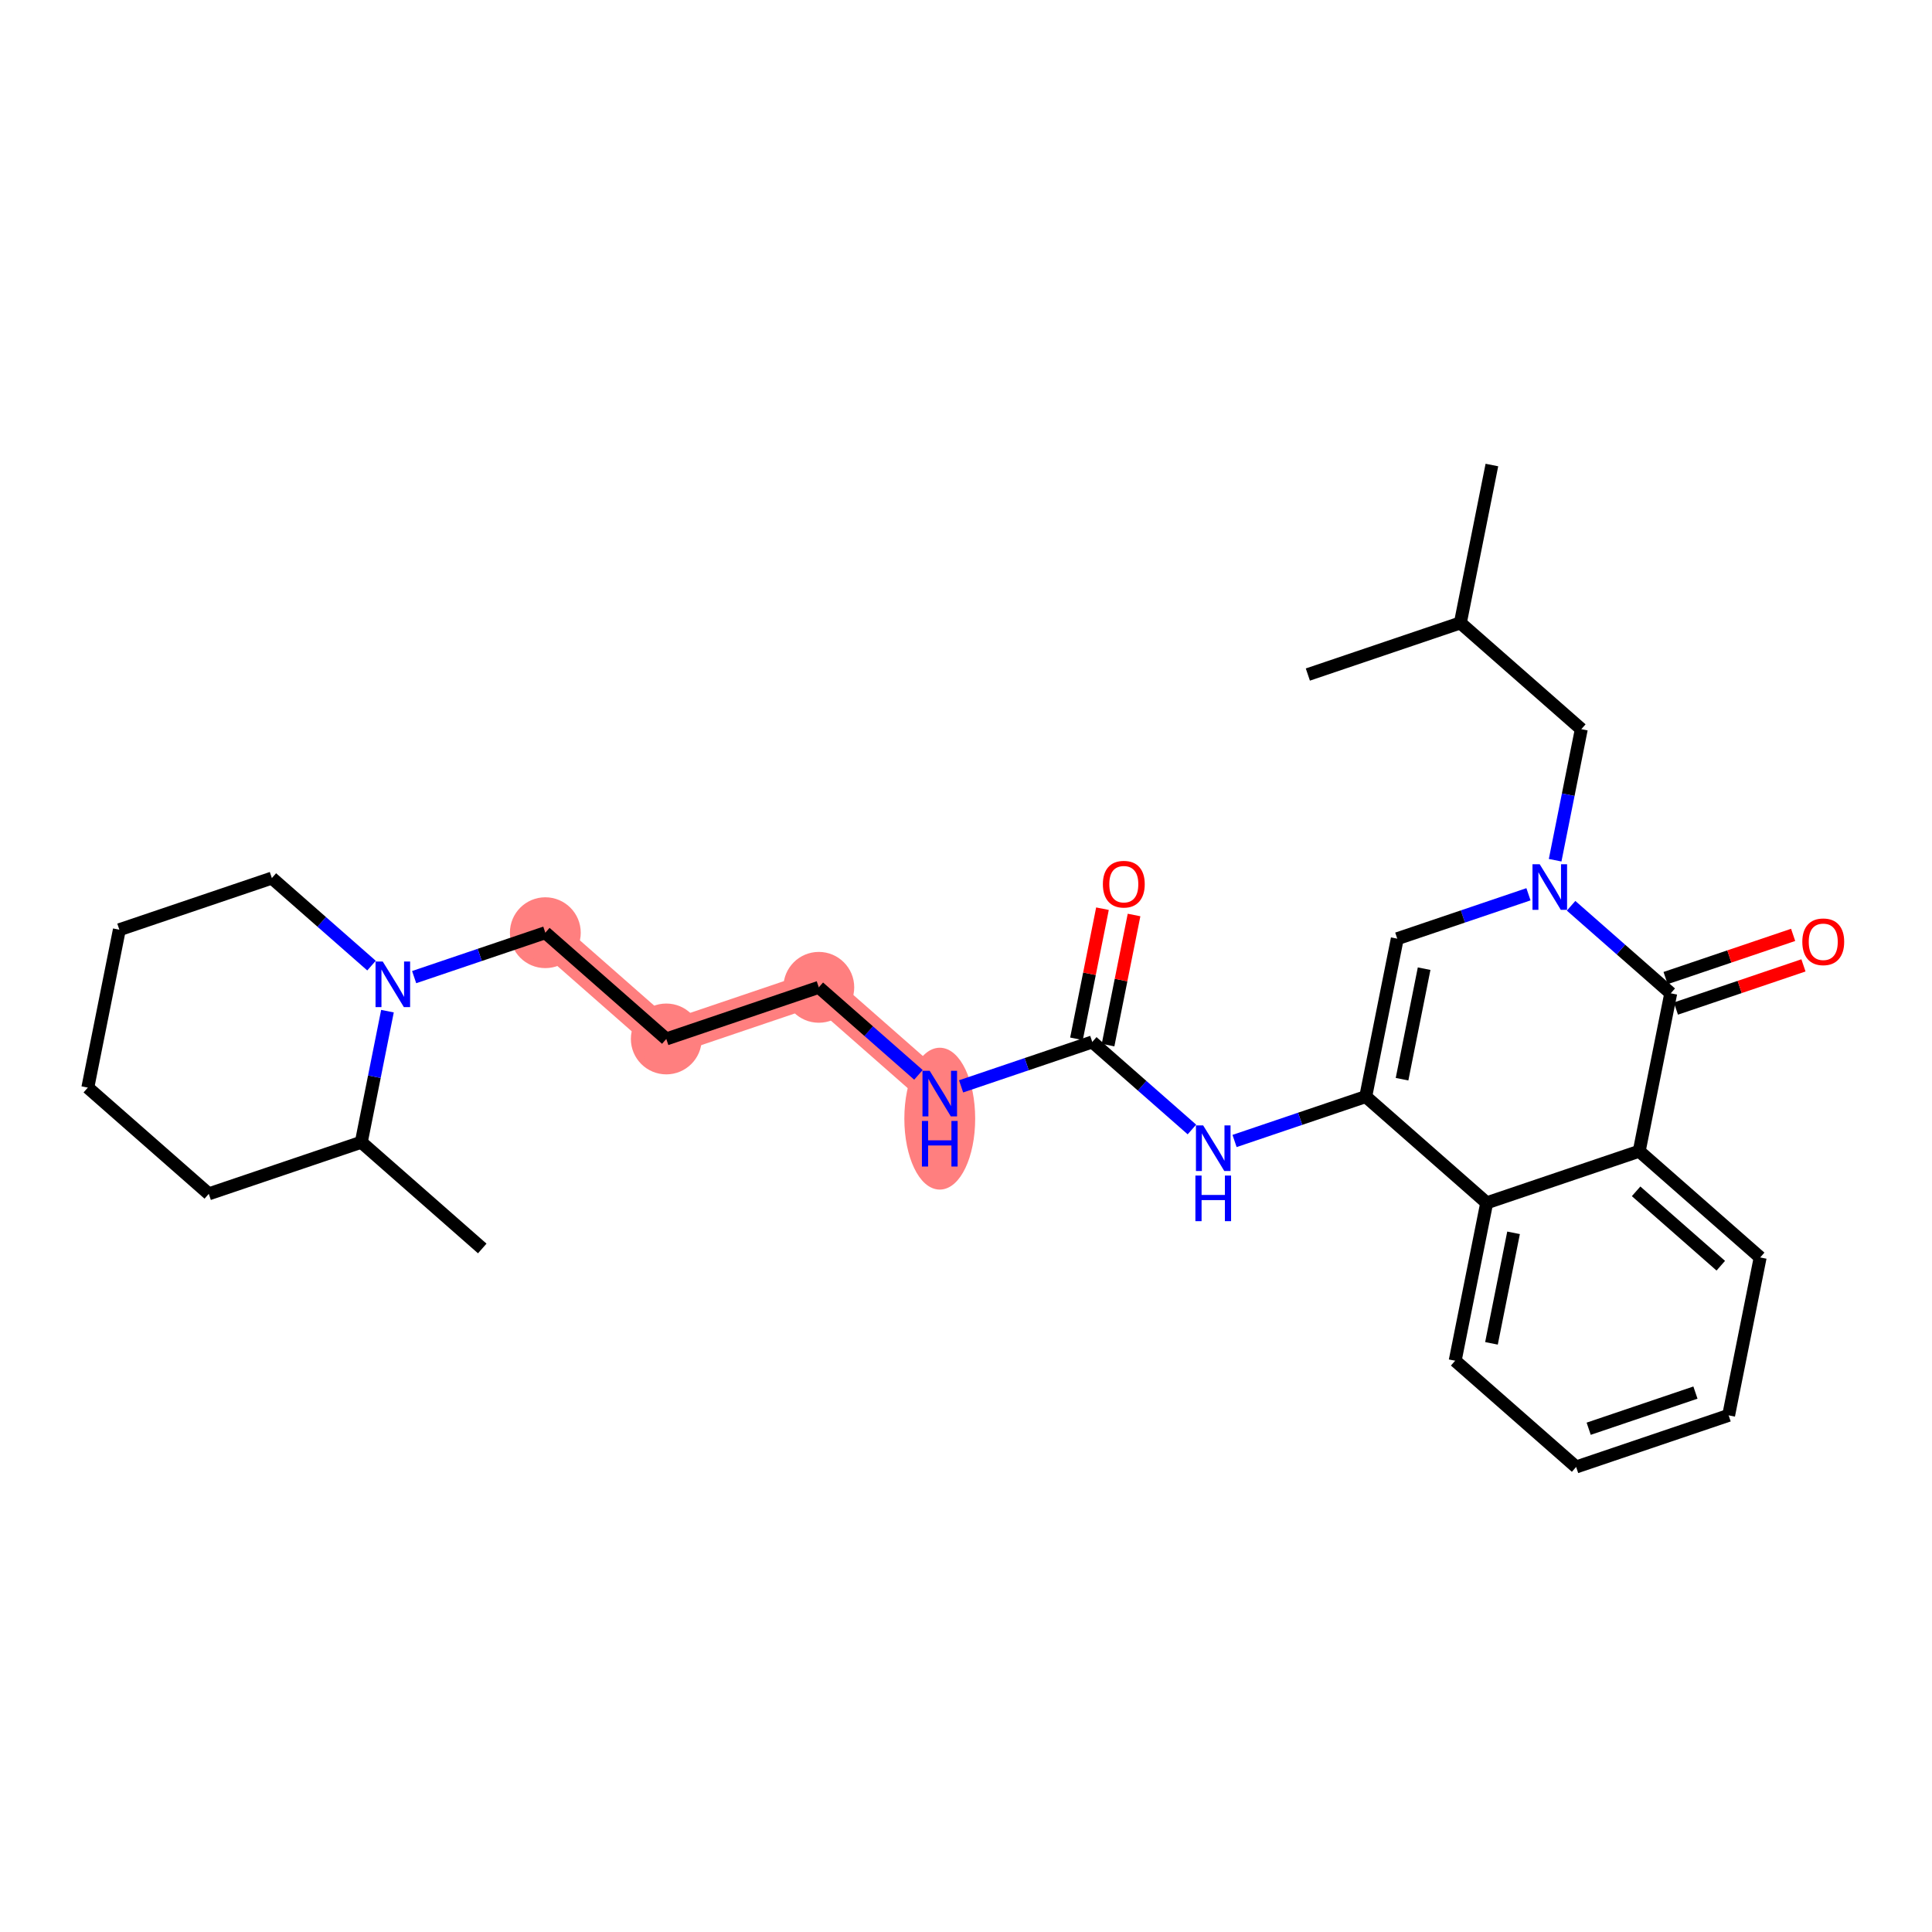 <?xml version='1.0' encoding='iso-8859-1'?>
<svg version='1.1' baseProfile='full'
              xmlns='http://www.w3.org/2000/svg'
                      xmlns:rdkit='http://www.rdkit.org/xml'
                      xmlns:xlink='http://www.w3.org/1999/xlink'
                  xml:space='preserve'
width='300px' height='300px' viewBox='0 0 300 300'>
<!-- END OF HEADER -->
<rect style='opacity:1.0;fill:#FFFFFF;stroke:none' width='300' height='300' x='0' y='0'> </rect>
<rect style='opacity:1.0;fill:#FFFFFF;stroke:none' width='300' height='300' x='0' y='0'> </rect>
<path d='M 145.926,169.811 L 127.143,153.312' style='fill:none;fill-rule:evenodd;stroke:#FF7F7F;stroke-width:5.3px;stroke-linecap:butt;stroke-linejoin:miter;stroke-opacity:1' />
<path d='M 127.143,153.312 L 103.462,161.329' style='fill:none;fill-rule:evenodd;stroke:#FF7F7F;stroke-width:5.3px;stroke-linecap:butt;stroke-linejoin:miter;stroke-opacity:1' />
<path d='M 103.462,161.329 L 84.678,144.83' style='fill:none;fill-rule:evenodd;stroke:#FF7F7F;stroke-width:5.3px;stroke-linecap:butt;stroke-linejoin:miter;stroke-opacity:1' />
<ellipse cx='145.926' cy='173.705' rx='5' ry='10.514'  style='fill:#FF7F7F;fill-rule:evenodd;stroke:#FF7F7F;stroke-width:1.0px;stroke-linecap:butt;stroke-linejoin:miter;stroke-opacity:1' />
<ellipse cx='127.143' cy='153.312' rx='5' ry='5'  style='fill:#FF7F7F;fill-rule:evenodd;stroke:#FF7F7F;stroke-width:1.0px;stroke-linecap:butt;stroke-linejoin:miter;stroke-opacity:1' />
<ellipse cx='103.462' cy='161.329' rx='5' ry='5'  style='fill:#FF7F7F;fill-rule:evenodd;stroke:#FF7F7F;stroke-width:1.0px;stroke-linecap:butt;stroke-linejoin:miter;stroke-opacity:1' />
<ellipse cx='84.678' cy='144.83' rx='5' ry='5'  style='fill:#FF7F7F;fill-rule:evenodd;stroke:#FF7F7F;stroke-width:1.0px;stroke-linecap:butt;stroke-linejoin:miter;stroke-opacity:1' />
<path class='bond-0 atom-0 atom-1' d='M 231.66,72.209 L 226.763,96.725' style='fill:none;fill-rule:evenodd;stroke:#000000;stroke-width:2.0px;stroke-linecap:butt;stroke-linejoin:miter;stroke-opacity:1' />
<path class='bond-1 atom-1 atom-2' d='M 226.763,96.725 L 203.082,104.743' style='fill:none;fill-rule:evenodd;stroke:#000000;stroke-width:2.0px;stroke-linecap:butt;stroke-linejoin:miter;stroke-opacity:1' />
<path class='bond-2 atom-1 atom-3' d='M 226.763,96.725 L 245.546,113.225' style='fill:none;fill-rule:evenodd;stroke:#000000;stroke-width:2.0px;stroke-linecap:butt;stroke-linejoin:miter;stroke-opacity:1' />
<path class='bond-3 atom-3 atom-4' d='M 245.546,113.225 L 243.514,123.401' style='fill:none;fill-rule:evenodd;stroke:#000000;stroke-width:2.0px;stroke-linecap:butt;stroke-linejoin:miter;stroke-opacity:1' />
<path class='bond-3 atom-3 atom-4' d='M 243.514,123.401 L 241.481,133.576' style='fill:none;fill-rule:evenodd;stroke:#0000FF;stroke-width:2.0px;stroke-linecap:butt;stroke-linejoin:miter;stroke-opacity:1' />
<path class='bond-4 atom-4 atom-5' d='M 237.339,138.862 L 227.154,142.311' style='fill:none;fill-rule:evenodd;stroke:#0000FF;stroke-width:2.0px;stroke-linecap:butt;stroke-linejoin:miter;stroke-opacity:1' />
<path class='bond-4 atom-4 atom-5' d='M 227.154,142.311 L 216.968,145.759' style='fill:none;fill-rule:evenodd;stroke:#000000;stroke-width:2.0px;stroke-linecap:butt;stroke-linejoin:miter;stroke-opacity:1' />
<path class='bond-28 atom-27 atom-4' d='M 259.433,154.241 L 251.696,147.445' style='fill:none;fill-rule:evenodd;stroke:#000000;stroke-width:2.0px;stroke-linecap:butt;stroke-linejoin:miter;stroke-opacity:1' />
<path class='bond-28 atom-27 atom-4' d='M 251.696,147.445 L 243.959,140.649' style='fill:none;fill-rule:evenodd;stroke:#0000FF;stroke-width:2.0px;stroke-linecap:butt;stroke-linejoin:miter;stroke-opacity:1' />
<path class='bond-5 atom-5 atom-6' d='M 216.968,145.759 L 212.071,170.276' style='fill:none;fill-rule:evenodd;stroke:#000000;stroke-width:2.0px;stroke-linecap:butt;stroke-linejoin:miter;stroke-opacity:1' />
<path class='bond-5 atom-5 atom-6' d='M 221.137,150.416 L 217.709,167.578' style='fill:none;fill-rule:evenodd;stroke:#000000;stroke-width:2.0px;stroke-linecap:butt;stroke-linejoin:miter;stroke-opacity:1' />
<path class='bond-6 atom-6 atom-7' d='M 212.071,170.276 L 201.886,173.724' style='fill:none;fill-rule:evenodd;stroke:#000000;stroke-width:2.0px;stroke-linecap:butt;stroke-linejoin:miter;stroke-opacity:1' />
<path class='bond-6 atom-6 atom-7' d='M 201.886,173.724 L 191.701,177.172' style='fill:none;fill-rule:evenodd;stroke:#0000FF;stroke-width:2.0px;stroke-linecap:butt;stroke-linejoin:miter;stroke-opacity:1' />
<path class='bond-20 atom-6 atom-21' d='M 212.071,170.276 L 230.855,186.775' style='fill:none;fill-rule:evenodd;stroke:#000000;stroke-width:2.0px;stroke-linecap:butt;stroke-linejoin:miter;stroke-opacity:1' />
<path class='bond-7 atom-7 atom-8' d='M 185.081,175.386 L 177.344,168.59' style='fill:none;fill-rule:evenodd;stroke:#0000FF;stroke-width:2.0px;stroke-linecap:butt;stroke-linejoin:miter;stroke-opacity:1' />
<path class='bond-7 atom-7 atom-8' d='M 177.344,168.59 L 169.607,161.794' style='fill:none;fill-rule:evenodd;stroke:#000000;stroke-width:2.0px;stroke-linecap:butt;stroke-linejoin:miter;stroke-opacity:1' />
<path class='bond-8 atom-8 atom-9' d='M 172.059,162.283 L 174.076,152.183' style='fill:none;fill-rule:evenodd;stroke:#000000;stroke-width:2.0px;stroke-linecap:butt;stroke-linejoin:miter;stroke-opacity:1' />
<path class='bond-8 atom-8 atom-9' d='M 174.076,152.183 L 176.094,142.082' style='fill:none;fill-rule:evenodd;stroke:#FF0000;stroke-width:2.0px;stroke-linecap:butt;stroke-linejoin:miter;stroke-opacity:1' />
<path class='bond-8 atom-8 atom-9' d='M 167.155,161.304 L 169.173,151.203' style='fill:none;fill-rule:evenodd;stroke:#000000;stroke-width:2.0px;stroke-linecap:butt;stroke-linejoin:miter;stroke-opacity:1' />
<path class='bond-8 atom-8 atom-9' d='M 169.173,151.203 L 171.191,141.102' style='fill:none;fill-rule:evenodd;stroke:#FF0000;stroke-width:2.0px;stroke-linecap:butt;stroke-linejoin:miter;stroke-opacity:1' />
<path class='bond-9 atom-8 atom-10' d='M 169.607,161.794 L 159.422,165.242' style='fill:none;fill-rule:evenodd;stroke:#000000;stroke-width:2.0px;stroke-linecap:butt;stroke-linejoin:miter;stroke-opacity:1' />
<path class='bond-9 atom-8 atom-10' d='M 159.422,165.242 L 149.237,168.69' style='fill:none;fill-rule:evenodd;stroke:#0000FF;stroke-width:2.0px;stroke-linecap:butt;stroke-linejoin:miter;stroke-opacity:1' />
<path class='bond-10 atom-10 atom-11' d='M 142.616,166.904 L 134.88,160.108' style='fill:none;fill-rule:evenodd;stroke:#0000FF;stroke-width:2.0px;stroke-linecap:butt;stroke-linejoin:miter;stroke-opacity:1' />
<path class='bond-10 atom-10 atom-11' d='M 134.88,160.108 L 127.143,153.312' style='fill:none;fill-rule:evenodd;stroke:#000000;stroke-width:2.0px;stroke-linecap:butt;stroke-linejoin:miter;stroke-opacity:1' />
<path class='bond-11 atom-11 atom-12' d='M 127.143,153.312 L 103.462,161.329' style='fill:none;fill-rule:evenodd;stroke:#000000;stroke-width:2.0px;stroke-linecap:butt;stroke-linejoin:miter;stroke-opacity:1' />
<path class='bond-12 atom-12 atom-13' d='M 103.462,161.329 L 84.678,144.83' style='fill:none;fill-rule:evenodd;stroke:#000000;stroke-width:2.0px;stroke-linecap:butt;stroke-linejoin:miter;stroke-opacity:1' />
<path class='bond-13 atom-13 atom-14' d='M 84.678,144.83 L 74.493,148.278' style='fill:none;fill-rule:evenodd;stroke:#000000;stroke-width:2.0px;stroke-linecap:butt;stroke-linejoin:miter;stroke-opacity:1' />
<path class='bond-13 atom-13 atom-14' d='M 74.493,148.278 L 64.308,151.726' style='fill:none;fill-rule:evenodd;stroke:#0000FF;stroke-width:2.0px;stroke-linecap:butt;stroke-linejoin:miter;stroke-opacity:1' />
<path class='bond-14 atom-14 atom-15' d='M 57.688,149.94 L 49.951,143.144' style='fill:none;fill-rule:evenodd;stroke:#0000FF;stroke-width:2.0px;stroke-linecap:butt;stroke-linejoin:miter;stroke-opacity:1' />
<path class='bond-14 atom-14 atom-15' d='M 49.951,143.144 L 42.214,136.348' style='fill:none;fill-rule:evenodd;stroke:#000000;stroke-width:2.0px;stroke-linecap:butt;stroke-linejoin:miter;stroke-opacity:1' />
<path class='bond-29 atom-19 atom-14' d='M 56.101,177.364 L 58.133,167.188' style='fill:none;fill-rule:evenodd;stroke:#000000;stroke-width:2.0px;stroke-linecap:butt;stroke-linejoin:miter;stroke-opacity:1' />
<path class='bond-29 atom-19 atom-14' d='M 58.133,167.188 L 60.166,157.012' style='fill:none;fill-rule:evenodd;stroke:#0000FF;stroke-width:2.0px;stroke-linecap:butt;stroke-linejoin:miter;stroke-opacity:1' />
<path class='bond-15 atom-15 atom-16' d='M 42.214,136.348 L 18.533,144.365' style='fill:none;fill-rule:evenodd;stroke:#000000;stroke-width:2.0px;stroke-linecap:butt;stroke-linejoin:miter;stroke-opacity:1' />
<path class='bond-16 atom-16 atom-17' d='M 18.533,144.365 L 13.636,168.882' style='fill:none;fill-rule:evenodd;stroke:#000000;stroke-width:2.0px;stroke-linecap:butt;stroke-linejoin:miter;stroke-opacity:1' />
<path class='bond-17 atom-17 atom-18' d='M 13.636,168.882 L 32.42,185.381' style='fill:none;fill-rule:evenodd;stroke:#000000;stroke-width:2.0px;stroke-linecap:butt;stroke-linejoin:miter;stroke-opacity:1' />
<path class='bond-18 atom-18 atom-19' d='M 32.42,185.381 L 56.101,177.364' style='fill:none;fill-rule:evenodd;stroke:#000000;stroke-width:2.0px;stroke-linecap:butt;stroke-linejoin:miter;stroke-opacity:1' />
<path class='bond-19 atom-19 atom-20' d='M 56.101,177.364 L 74.884,193.863' style='fill:none;fill-rule:evenodd;stroke:#000000;stroke-width:2.0px;stroke-linecap:butt;stroke-linejoin:miter;stroke-opacity:1' />
<path class='bond-21 atom-21 atom-22' d='M 230.855,186.775 L 225.958,211.292' style='fill:none;fill-rule:evenodd;stroke:#000000;stroke-width:2.0px;stroke-linecap:butt;stroke-linejoin:miter;stroke-opacity:1' />
<path class='bond-21 atom-21 atom-22' d='M 235.024,191.432 L 231.596,208.594' style='fill:none;fill-rule:evenodd;stroke:#000000;stroke-width:2.0px;stroke-linecap:butt;stroke-linejoin:miter;stroke-opacity:1' />
<path class='bond-30 atom-26 atom-21' d='M 254.536,178.758 L 230.855,186.775' style='fill:none;fill-rule:evenodd;stroke:#000000;stroke-width:2.0px;stroke-linecap:butt;stroke-linejoin:miter;stroke-opacity:1' />
<path class='bond-22 atom-22 atom-23' d='M 225.958,211.292 L 244.742,227.791' style='fill:none;fill-rule:evenodd;stroke:#000000;stroke-width:2.0px;stroke-linecap:butt;stroke-linejoin:miter;stroke-opacity:1' />
<path class='bond-23 atom-23 atom-24' d='M 244.742,227.791 L 268.422,219.774' style='fill:none;fill-rule:evenodd;stroke:#000000;stroke-width:2.0px;stroke-linecap:butt;stroke-linejoin:miter;stroke-opacity:1' />
<path class='bond-23 atom-23 atom-24' d='M 246.69,221.853 L 263.267,216.24' style='fill:none;fill-rule:evenodd;stroke:#000000;stroke-width:2.0px;stroke-linecap:butt;stroke-linejoin:miter;stroke-opacity:1' />
<path class='bond-24 atom-24 atom-25' d='M 268.422,219.774 L 273.319,195.257' style='fill:none;fill-rule:evenodd;stroke:#000000;stroke-width:2.0px;stroke-linecap:butt;stroke-linejoin:miter;stroke-opacity:1' />
<path class='bond-25 atom-25 atom-26' d='M 273.319,195.257 L 254.536,178.758' style='fill:none;fill-rule:evenodd;stroke:#000000;stroke-width:2.0px;stroke-linecap:butt;stroke-linejoin:miter;stroke-opacity:1' />
<path class='bond-25 atom-25 atom-26' d='M 267.202,196.539 L 254.053,184.989' style='fill:none;fill-rule:evenodd;stroke:#000000;stroke-width:2.0px;stroke-linecap:butt;stroke-linejoin:miter;stroke-opacity:1' />
<path class='bond-26 atom-26 atom-27' d='M 254.536,178.758 L 259.433,154.241' style='fill:none;fill-rule:evenodd;stroke:#000000;stroke-width:2.0px;stroke-linecap:butt;stroke-linejoin:miter;stroke-opacity:1' />
<path class='bond-27 atom-27 atom-28' d='M 260.235,156.609 L 270.137,153.256' style='fill:none;fill-rule:evenodd;stroke:#000000;stroke-width:2.0px;stroke-linecap:butt;stroke-linejoin:miter;stroke-opacity:1' />
<path class='bond-27 atom-27 atom-28' d='M 270.137,153.256 L 280.04,149.904' style='fill:none;fill-rule:evenodd;stroke:#FF0000;stroke-width:2.0px;stroke-linecap:butt;stroke-linejoin:miter;stroke-opacity:1' />
<path class='bond-27 atom-27 atom-28' d='M 258.631,151.873 L 268.534,148.52' style='fill:none;fill-rule:evenodd;stroke:#000000;stroke-width:2.0px;stroke-linecap:butt;stroke-linejoin:miter;stroke-opacity:1' />
<path class='bond-27 atom-27 atom-28' d='M 268.534,148.52 L 278.437,145.168' style='fill:none;fill-rule:evenodd;stroke:#FF0000;stroke-width:2.0px;stroke-linecap:butt;stroke-linejoin:miter;stroke-opacity:1' />
<path  class='atom-4' d='M 239.084 134.201
L 241.404 137.952
Q 241.634 138.322, 242.004 138.992
Q 242.374 139.662, 242.394 139.702
L 242.394 134.201
L 243.334 134.201
L 243.334 141.282
L 242.364 141.282
L 239.874 137.182
Q 239.584 136.702, 239.274 136.152
Q 238.974 135.602, 238.884 135.432
L 238.884 141.282
L 237.964 141.282
L 237.964 134.201
L 239.084 134.201
' fill='#0000FF'/>
<path  class='atom-7' d='M 186.826 174.753
L 189.146 178.503
Q 189.376 178.873, 189.746 179.543
Q 190.116 180.213, 190.136 180.253
L 190.136 174.753
L 191.076 174.753
L 191.076 181.833
L 190.106 181.833
L 187.616 177.733
Q 187.326 177.253, 187.016 176.703
Q 186.716 176.153, 186.626 175.983
L 186.626 181.833
L 185.706 181.833
L 185.706 174.753
L 186.826 174.753
' fill='#0000FF'/>
<path  class='atom-7' d='M 185.621 182.541
L 186.581 182.541
L 186.581 185.551
L 190.201 185.551
L 190.201 182.541
L 191.161 182.541
L 191.161 189.622
L 190.201 189.622
L 190.201 186.352
L 186.581 186.352
L 186.581 189.622
L 185.621 189.622
L 185.621 182.541
' fill='#0000FF'/>
<path  class='atom-9' d='M 171.254 137.297
Q 171.254 135.597, 172.094 134.647
Q 172.934 133.697, 174.504 133.697
Q 176.074 133.697, 176.914 134.647
Q 177.754 135.597, 177.754 137.297
Q 177.754 139.017, 176.904 139.997
Q 176.054 140.967, 174.504 140.967
Q 172.944 140.967, 172.094 139.997
Q 171.254 139.027, 171.254 137.297
M 174.504 140.167
Q 175.584 140.167, 176.164 139.447
Q 176.754 138.717, 176.754 137.297
Q 176.754 135.907, 176.164 135.207
Q 175.584 134.497, 174.504 134.497
Q 173.424 134.497, 172.834 135.197
Q 172.254 135.897, 172.254 137.297
Q 172.254 138.727, 172.834 139.447
Q 173.424 140.167, 174.504 140.167
' fill='#FF0000'/>
<path  class='atom-10' d='M 144.361 166.271
L 146.681 170.021
Q 146.911 170.391, 147.281 171.061
Q 147.651 171.731, 147.671 171.771
L 147.671 166.271
L 148.612 166.271
L 148.612 173.351
L 147.641 173.351
L 145.151 169.251
Q 144.861 168.771, 144.551 168.221
Q 144.251 167.671, 144.161 167.501
L 144.161 173.351
L 143.241 173.351
L 143.241 166.271
L 144.361 166.271
' fill='#0000FF'/>
<path  class='atom-10' d='M 143.156 174.059
L 144.116 174.059
L 144.116 177.069
L 147.736 177.069
L 147.736 174.059
L 148.697 174.059
L 148.697 181.14
L 147.736 181.14
L 147.736 177.87
L 144.116 177.87
L 144.116 181.14
L 143.156 181.14
L 143.156 174.059
' fill='#0000FF'/>
<path  class='atom-14' d='M 59.433 149.307
L 61.753 153.057
Q 61.983 153.427, 62.353 154.097
Q 62.723 154.767, 62.743 154.807
L 62.743 149.307
L 63.683 149.307
L 63.683 156.387
L 62.713 156.387
L 60.223 152.287
Q 59.933 151.807, 59.623 151.257
Q 59.323 150.707, 59.233 150.537
L 59.233 156.387
L 58.313 156.387
L 58.313 149.307
L 59.433 149.307
' fill='#0000FF'/>
<path  class='atom-28' d='M 279.863 146.244
Q 279.863 144.544, 280.703 143.593
Q 281.543 142.643, 283.113 142.643
Q 284.684 142.643, 285.524 143.593
Q 286.364 144.544, 286.364 146.244
Q 286.364 147.964, 285.514 148.944
Q 284.664 149.914, 283.113 149.914
Q 281.553 149.914, 280.703 148.944
Q 279.863 147.974, 279.863 146.244
M 283.113 149.114
Q 284.194 149.114, 284.774 148.394
Q 285.364 147.664, 285.364 146.244
Q 285.364 144.854, 284.774 144.154
Q 284.194 143.443, 283.113 143.443
Q 282.033 143.443, 281.443 144.144
Q 280.863 144.844, 280.863 146.244
Q 280.863 147.674, 281.443 148.394
Q 282.033 149.114, 283.113 149.114
' fill='#FF0000'/>
</svg>
